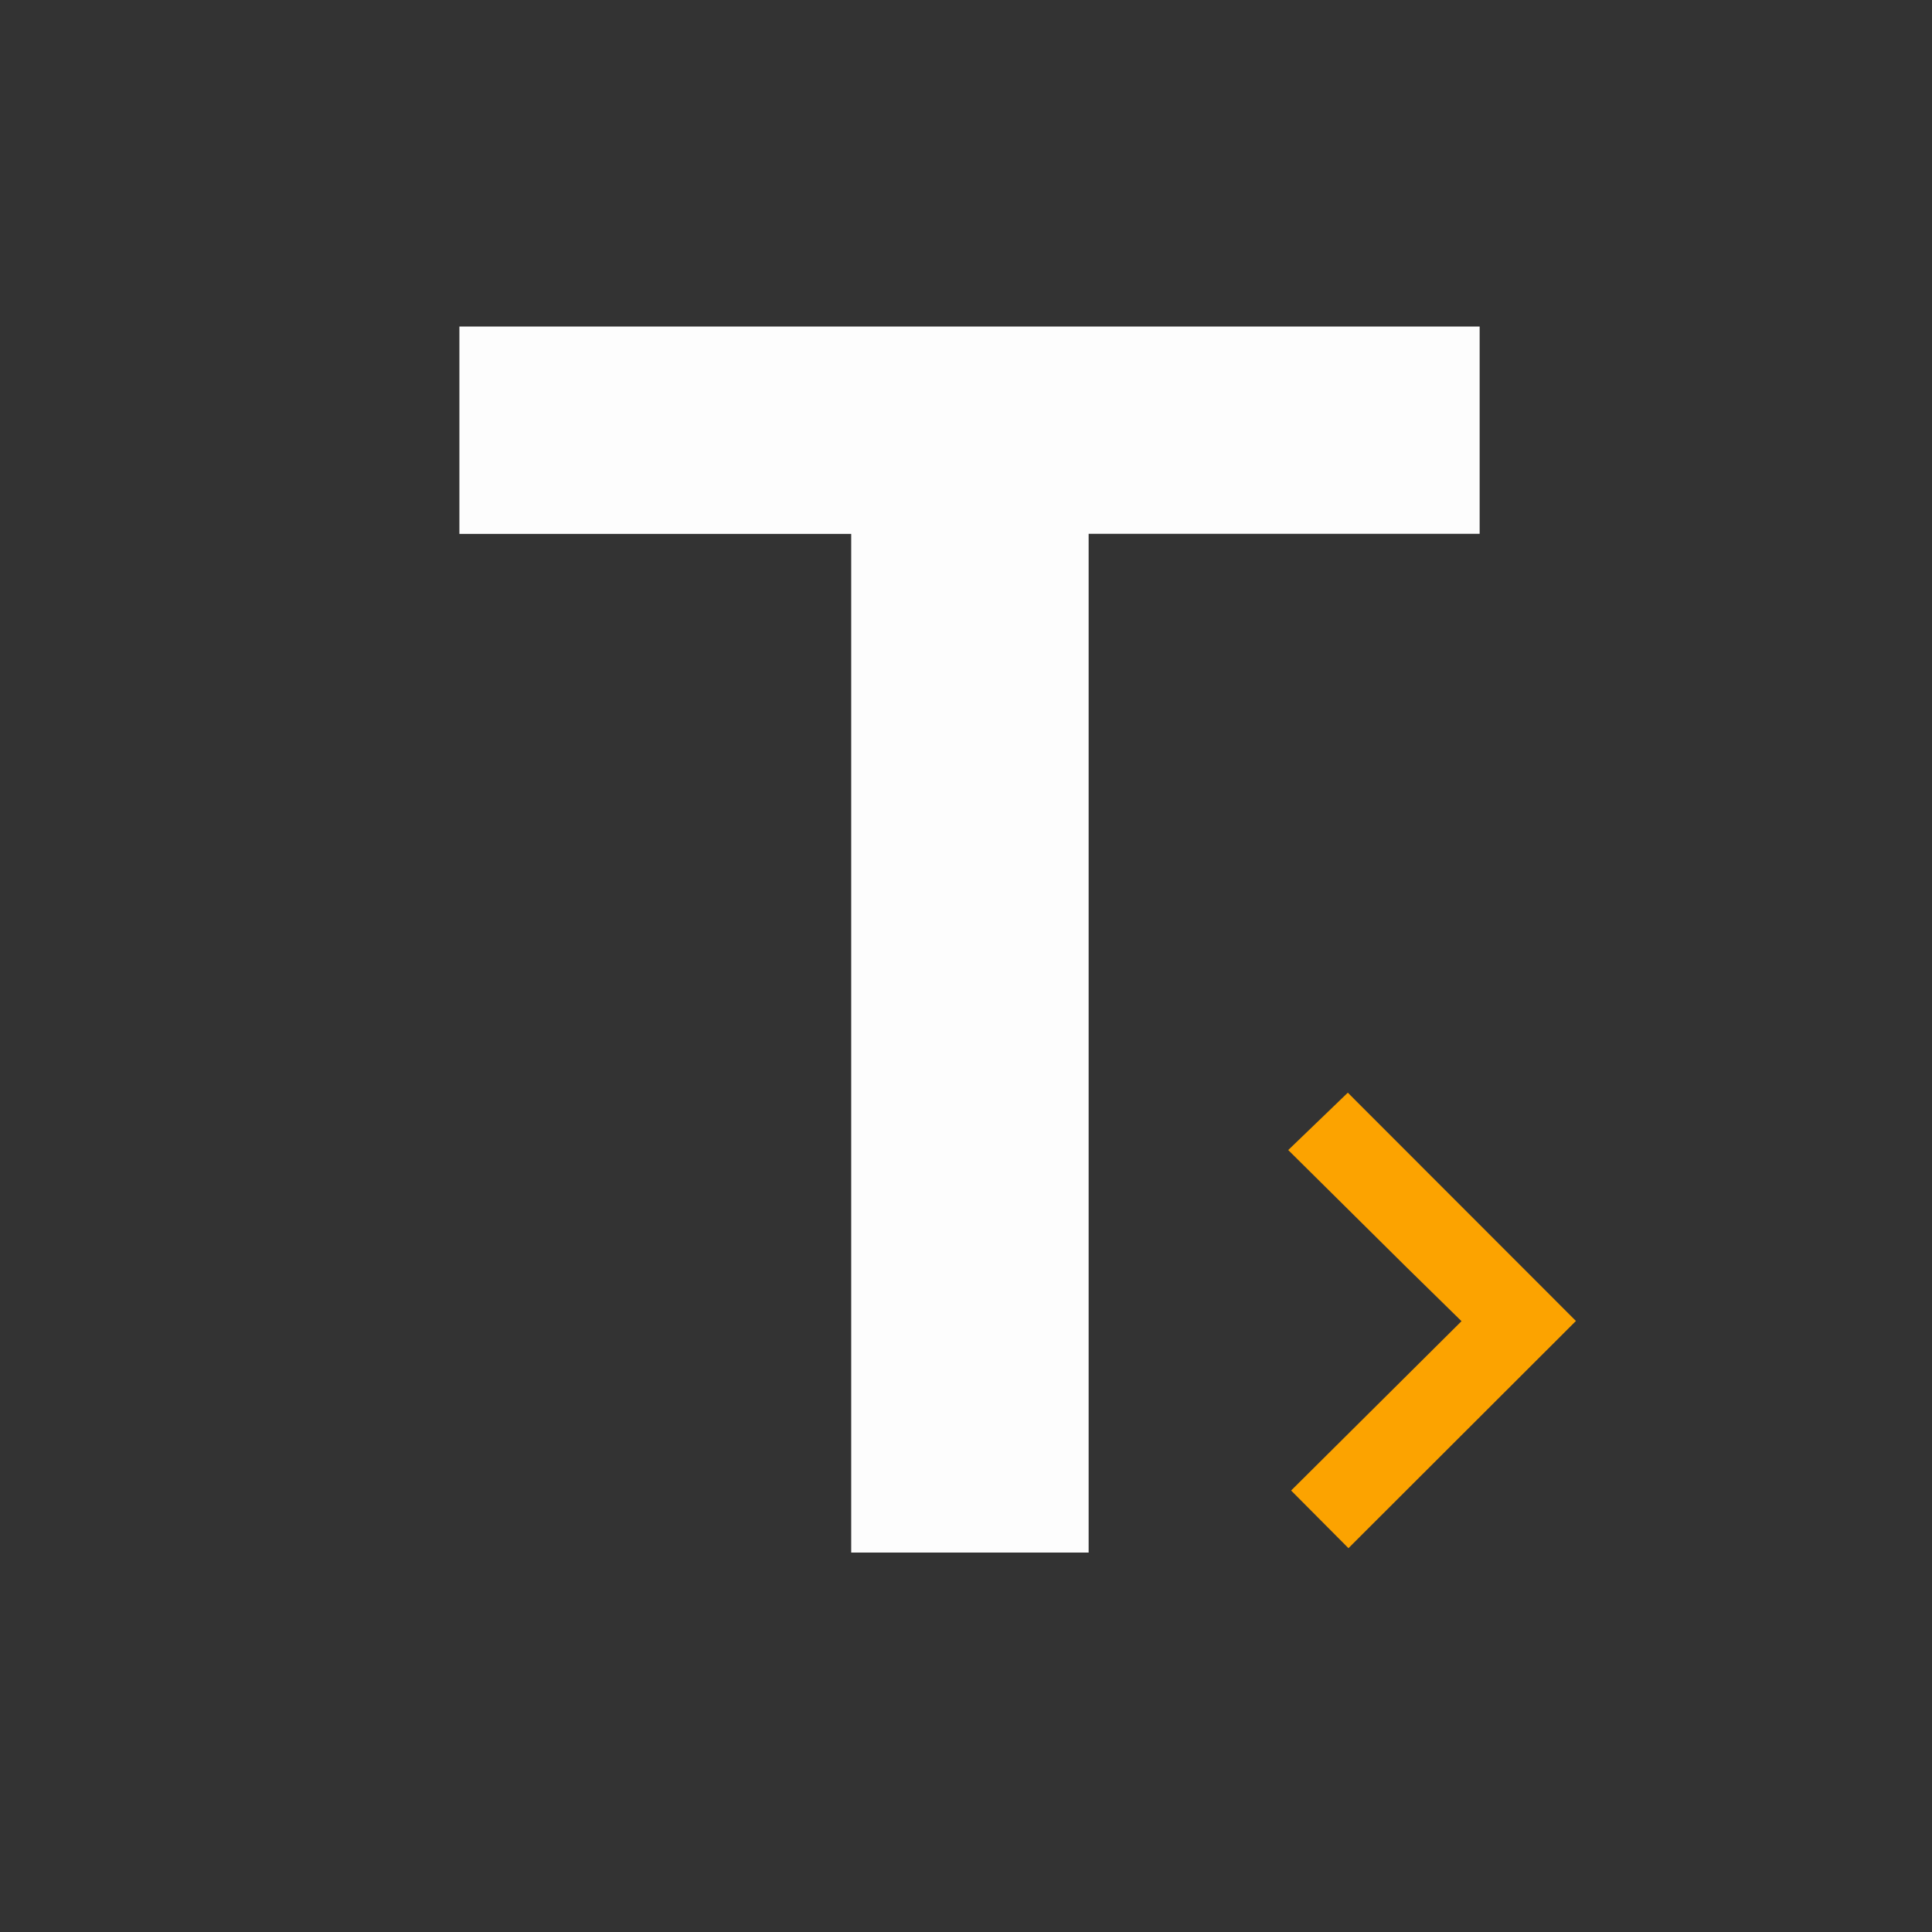 <svg version="1.1" id="Layer_1" xmlns="http://www.w3.org/2000/svg" xmlns:xlink="http://www.w3.org/1999/xlink" x="0px" y="0px"
	 width="100%" viewBox="0 0 500 500" enable-background="new 0 0 500 500" xml:space="preserve">
<rect x="0" y="0" width="500" height="500" fill="#333333" stroke="none"/>
<path fill="#FDFDFD" opacity="1" stroke="none" 
	d="
M281.738,218 
	C281.738,279.474 281.738,340.448 281.738,401.797 
	C261.249,401.797 241.028,401.797 220.293,401.797 
	C220.293,314.124 220.293,226.393 220.293,138.179 
	C186.216,138.179 152.647,138.179 118.892,138.179 
	C118.892,120.084 118.892,102.472 118.892,84.509 
	C206.843,84.509 294.726,84.509 382.93,84.509 
	C382.93,102.22 382.93,119.942 382.93,138.153 
	C349.344,138.153 315.777,138.153 281.738,138.153 
	C281.738,164.925 281.738,191.213 281.738,218 
z"/>
<path fill="#FCA300" opacity="1" stroke="none" 
	d="
M364.02,327.98 
	C353.628,317.682 343.487,307.634 333.392,297.632 
	C338.985,292.248 344.094,287.33 348.814,282.787 
	C368.281,302.269 388.239,322.242 407.849,341.867 
	C388.57,361.122 368.589,381.079 348.979,400.664 
	C344.596,396.258 339.498,391.133 334.141,385.747 
	C348.19,371.784 362.988,357.077 378.238,341.921 
	C373.225,337.008 368.747,332.619 364.02,327.98 
z"/>
</svg>